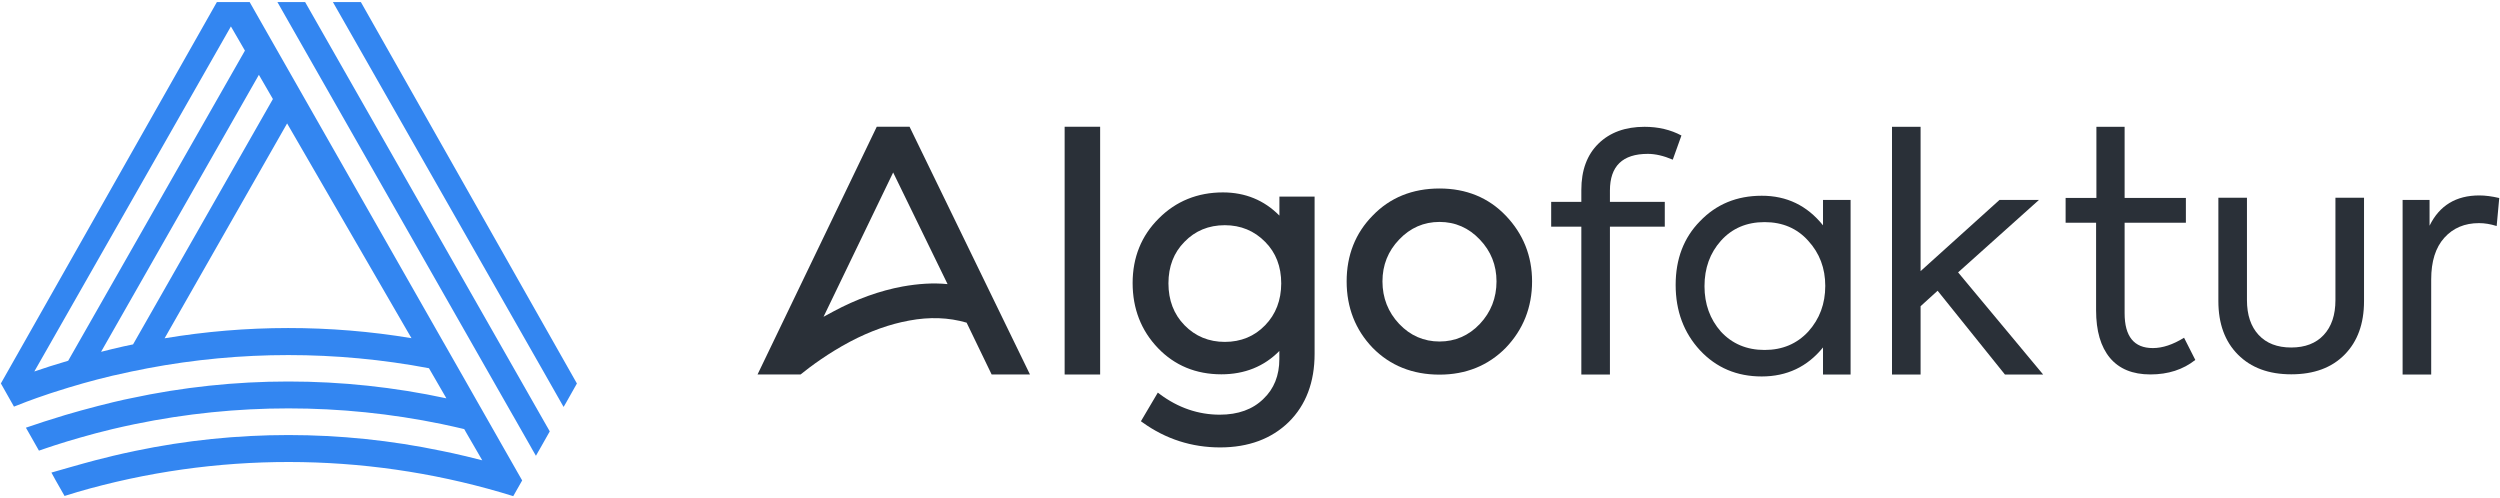 <?xml version="1.0" encoding="UTF-8"?>
<svg width="1029px" height="205px" viewBox="0 0 1029 205" version="1.1" xmlns="http://www.w3.org/2000/svg" xmlns:xlink="http://www.w3.org/1999/xlink">
    <!-- Generator: Sketch 52.6 (67491) - http://www.bohemiancoding.com/sketch -->
    <title>Desktop HD Copy</title>
    <desc>Created with Sketch.</desc>
    <g id="Desktop-HD-Copy" stroke="none" stroke-width="1" fill="none" fill-rule="evenodd">
        <g id="Algofaktur_Logo_Flat">
            <g id="Group" fill="#3386F1">
                <polygon id="Path" points="158.917 19.183 148.543 0.863 148.465 0.863 137.031 0.863 223.772 153.06 231.636 166.903 231.998 167.498 232.205 167.11 232.93 165.868 237.457 157.847"></polygon>
                <polygon id="Path" points="225.117 175.519 217.511 162.168 217.382 161.935 209.802 148.635 125.597 0.863 118.897 0.863 114.188 0.863 118.897 9.143 196.247 144.909 203.619 157.847 203.645 157.898 211.096 170.965 211.225 171.172 218.727 184.343 218.857 184.601 220.59 187.603 221.728 185.585 221.857 185.378 226.281 177.563 225.35 175.907"></polygon>
                <path d="M212.415,193.347 L204.965,180.28 L204.913,180.177 L198.756,169.361 L198.73,169.309 L197.566,167.265 L197.514,167.188 L190.426,154.716 L190.4,154.664 L190.245,154.405 L183.079,141.83 L182.303,140.484 L118.897,29.196 L113.179,19.157 L107.462,9.117 L102.754,0.837 L100.762,0.837 L89.328,0.837 L89.276,0.837 L78.902,19.157 L0.362,157.821 L3.104,162.685 L5.536,166.981 L5.743,167.369 C5.795,167.343 5.872,167.317 5.95,167.291 C7.735,166.566 12.754,164.548 20.385,162.012 C21.032,161.805 21.705,161.573 22.377,161.366 C26.309,160.098 30.267,158.882 34.225,157.769 C38.08,156.682 41.96,155.673 45.867,154.742 C46.048,154.69 46.203,154.664 46.384,154.612 C46.798,154.509 47.212,154.431 47.626,154.353 C51.998,153.344 56.37,152.413 60.768,151.585 C99.029,144.34 138.299,144.34 176.56,151.559 L183.363,163.306 L183.389,163.358 L183.726,163.953 C140.886,154.716 96.519,154.716 53.705,163.953 C52.748,164.16 51.817,164.341 50.86,164.548 C49.333,164.885 47.859,165.247 46.384,165.583 C46.229,165.635 46.048,165.661 45.893,165.713 C44.004,166.153 42.167,166.618 40.382,167.084 C35.467,168.352 30.914,169.62 26.801,170.836 C21.342,172.466 14.513,174.691 10.658,176.037 L11.538,177.563 L15.91,185.274 L16.039,185.481 C16.996,185.145 18.005,184.808 19.066,184.446 C20.127,184.084 21.239,183.722 22.403,183.333 C25.895,182.195 29.414,181.134 32.958,180.125 C37.252,178.883 41.572,177.744 45.893,176.709 C46.074,176.658 46.229,176.632 46.41,176.58 C46.462,176.58 46.488,176.554 46.539,176.554 C49.411,175.881 52.257,175.235 55.154,174.639 C55.335,174.614 55.49,174.562 55.671,174.536 C97.27,165.946 140.213,165.946 181.811,174.536 C182.096,174.588 182.38,174.665 182.639,174.717 C185.459,175.312 188.253,175.933 191.047,176.606 C191.047,176.606 191.047,176.606 191.073,176.606 L191.668,177.667 L191.693,177.719 L198.497,189.466 C196.247,188.871 193.944,188.302 191.538,187.732 C191.383,187.68 191.202,187.655 191.047,187.629 C189.572,187.267 188.098,186.93 186.571,186.594 C185.278,186.309 183.958,186.05 182.639,185.766 C182.355,185.714 182.044,185.636 181.76,185.585 C140.213,176.891 97.244,176.891 55.671,185.585 C55.361,185.662 55.05,185.714 54.74,185.792 C53.447,186.076 52.153,186.309 50.86,186.62 C49.333,186.956 47.859,187.318 46.384,187.655 C46.229,187.706 46.048,187.732 45.893,187.784 C43.59,188.327 41.391,188.897 39.244,189.44 C34.251,190.734 21.161,194.512 21.161,194.512 L22.946,197.772 L26.568,204.137 C28.25,203.619 29.957,203.102 31.638,202.584 C31.69,202.584 31.716,202.559 31.768,202.533 C88.681,185.999 149.216,186.024 206.129,202.662 C206.18,202.688 206.258,202.688 206.31,202.714 C207.965,203.206 209.595,203.697 211.251,204.215 L214.924,197.746 L212.57,193.632 L212.415,193.347 Z M28.068,148.48 C22.688,150.058 18.005,151.559 14.125,152.905 L95.045,10.877 L89.276,0.915 L95.045,10.877 L100.814,20.838 L28.068,148.48 Z M55.49,140.484 L54.766,141.752 C53.447,142.037 52.127,142.296 50.834,142.58 C47.626,143.305 44.547,144.055 41.598,144.806 L106.557,30.8 L112.326,40.762 L55.49,140.484 Z M67.752,139.243 L69.589,136.008 L118.172,50.802 L142.774,93.288 L167.376,135.775 L169.368,139.191 C135.738,133.602 101.383,133.628 67.752,139.243 Z" id="Shape" fill-rule="nonzero"></path>
            </g>
            <g id="Group" transform="translate(311, 52)" fill="#2A3038">
                <g>
                    <path d="M49.873,0.168 L0.81,102.119 L2.104,102.119 L18.527,102.119 C22.872,98.614 30.01,93.344 38.804,88.671 C47.209,84.232 55.356,81.376 63.193,79.948 C71.598,78.364 79.461,78.65 86.858,80.805 L97.151,102.119 L111.35,102.119 C112.928,102.119 112.928,102.119 112.928,102.119 L63.374,0.168 L49.873,0.168 Z M60.477,65.929 C51.218,67.642 41.519,71.069 31.95,76.236 C30.527,76.963 29.234,77.663 27.967,78.39 L56.623,18.99 L79.021,64.942 C73.021,64.345 66.891,64.787 60.477,65.929 Z" id="Shape" fill-rule="nonzero"></path>
                    <rect id="Rectangle" x="127.204" y="0.168" width="14.613" height="101.977"></rect>
                    <path d="M215.553,36.696 C209.32,30.387 201.51,27.194 192.354,27.194 C181.931,27.194 173.008,30.803 165.922,37.942 C158.809,45.004 155.189,53.935 155.189,64.501 C155.189,75.067 158.706,84.076 165.637,91.293 C172.491,98.433 181.259,102.067 191.708,102.067 C201.277,102.067 209.295,98.848 215.579,92.462 L215.579,95.785 C215.579,102.535 213.381,108.064 209.01,112.192 C204.639,116.502 198.613,118.683 191.061,118.683 C182.242,118.683 173.939,115.853 166.413,110.245 L165.56,109.596 L158.602,121.383 L159.327,121.902 C168.793,128.704 179.5,132.157 191.19,132.157 C202.855,132.157 212.372,128.626 219.485,121.668 C226.52,114.711 230.089,105.287 230.089,93.656 L230.089,28.908 L215.605,28.908 L215.605,36.696 L215.553,36.696 Z M209.734,81.869 C205.363,86.412 199.777,88.723 193.13,88.723 C186.561,88.723 180.974,86.412 176.526,81.843 C172.155,77.378 169.931,71.588 169.931,64.631 C169.931,57.673 172.155,51.936 176.526,47.548 C180.897,43.005 186.483,40.694 193.13,40.694 C199.699,40.694 205.286,43.005 209.76,47.574 C214.131,51.962 216.355,57.699 216.355,64.657 C216.329,71.588 214.105,77.378 209.734,81.869 Z" id="Shape" fill-rule="nonzero"></path>
                    <path d="M308.765,36.748 C301.652,29.323 292.471,25.585 281.505,25.585 C270.358,25.585 261.099,29.349 253.986,36.748 C246.874,43.965 243.279,53.078 243.279,63.826 C243.279,74.548 246.874,83.764 253.986,91.163 C261.176,98.485 270.435,102.197 281.505,102.197 C292.368,102.197 301.549,98.485 308.765,91.163 C315.955,83.661 319.602,74.47 319.602,63.826 C319.602,53.363 315.955,44.251 308.765,36.748 Z M298.109,81.324 C293.557,86.127 287.971,88.567 281.505,88.567 C275.039,88.567 269.453,86.127 264.901,81.324 C260.349,76.495 258.021,70.602 258.021,63.826 C258.021,57.128 260.323,51.338 264.901,46.587 C269.453,41.785 275.039,39.344 281.505,39.344 C287.971,39.344 293.557,41.785 298.109,46.613 C302.661,51.364 304.963,57.154 304.963,63.826 C304.963,70.602 302.661,76.495 298.109,81.324 Z" id="Shape" fill-rule="nonzero"></path>
                </g>
                <path d="M367.242,11.332 C356.845,11.332 351.646,16.368 351.646,26.441 L351.646,31.088 L374.225,31.088 L374.225,41.291 L351.646,41.291 L351.646,102.145 L339.878,102.145 L339.878,41.291 L327.464,41.291 L327.464,31.088 L339.878,31.088 L339.878,26.182 C339.878,18.056 342.232,11.695 346.939,7.1 C351.646,2.505 357.957,0.194 365.897,0.194 C371.535,0.194 376.604,1.388 381.079,3.777 L377.51,13.72 C373.759,12.111 370.32,11.332 367.242,11.332 Z" id="Path"></path>
                <path d="M439.349,40.746 L439.349,30.284 L450.703,30.284 L450.703,102.145 L439.349,102.145 L439.349,91.008 C432.909,98.952 424.503,102.95 414.106,102.95 C403.89,102.95 395.433,99.367 388.734,92.202 C382.036,84.959 378.699,75.976 378.699,65.28 C378.699,54.584 382.036,45.835 388.734,39.033 C395.433,32.049 403.89,28.57 414.106,28.57 C424.426,28.544 432.831,32.62 439.349,40.746 Z M440.28,65.669 C440.28,58.426 437.952,52.221 433.271,47.107 C428.693,41.992 422.693,39.422 415.296,39.422 C407.899,39.422 401.899,41.992 397.321,47.107 C392.821,52.143 390.571,58.374 390.571,65.799 C390.571,73.146 392.821,79.377 397.321,84.491 C401.976,89.528 407.977,92.046 415.296,92.046 C422.615,92.046 428.59,89.528 433.271,84.491 C437.952,79.299 440.28,73.016 440.28,65.669 Z" id="Shape" fill-rule="nonzero"></path>
                <polygon id="Path" points="529.948 102.145 514.223 102.145 486.523 67.668 479.514 74.029 479.514 102.145 467.747 102.145 467.747 0.194 479.514 0.194 479.514 59.594 511.999 30.284 528.241 30.284 494.955 60.113"></polygon>
                <path d="M587.959,87.01 L592.589,96.148 C587.571,100.12 581.416,102.119 574.097,102.119 C566.777,102.119 561.242,99.835 557.441,95.291 C553.665,90.748 551.751,84.232 551.751,75.742 L551.751,39.682 L539.207,39.682 L539.207,29.479 L551.88,29.479 L551.88,0.194 L563.493,0.194 L563.493,29.479 L588.709,29.479 L588.709,39.682 L563.493,39.682 L563.493,76.937 C563.493,86.49 567.372,91.267 575.105,91.267 C579.114,91.267 583.381,89.839 587.959,87.01 Z" id="Path"></path>
                <path d="M632.082,102.067 C622.823,102.067 615.53,99.367 610.15,93.967 C604.77,88.567 602.081,81.246 602.081,71.952 L602.081,29.375 L613.848,29.375 L613.848,71.537 C613.848,77.638 615.452,82.414 618.659,85.867 C621.866,89.32 626.34,91.034 632.056,91.034 C637.772,91.034 642.246,89.32 645.453,85.867 C648.66,82.414 650.264,77.638 650.264,71.537 L650.264,29.375 L662.032,29.375 L662.032,71.952 C662.032,81.246 659.368,88.567 654.04,93.967 C648.738,99.367 641.419,102.067 632.082,102.067 Z" id="Path"></path>
                <path d="M689.68,102.145 L677.912,102.145 L677.912,30.284 L689.007,30.284 L689.007,40.902 C693.068,32.594 699.896,28.44 709.491,28.44 C711.948,28.44 714.689,28.804 717.69,29.505 L716.629,41.032 C714.069,40.227 711.663,39.837 709.362,39.837 C703.465,39.837 698.706,41.837 695.085,45.861 C691.464,49.885 689.68,55.596 689.68,63.021 L689.68,102.145 Z" id="Path"></path>
            </g>
        </g>
    </g>
</svg>